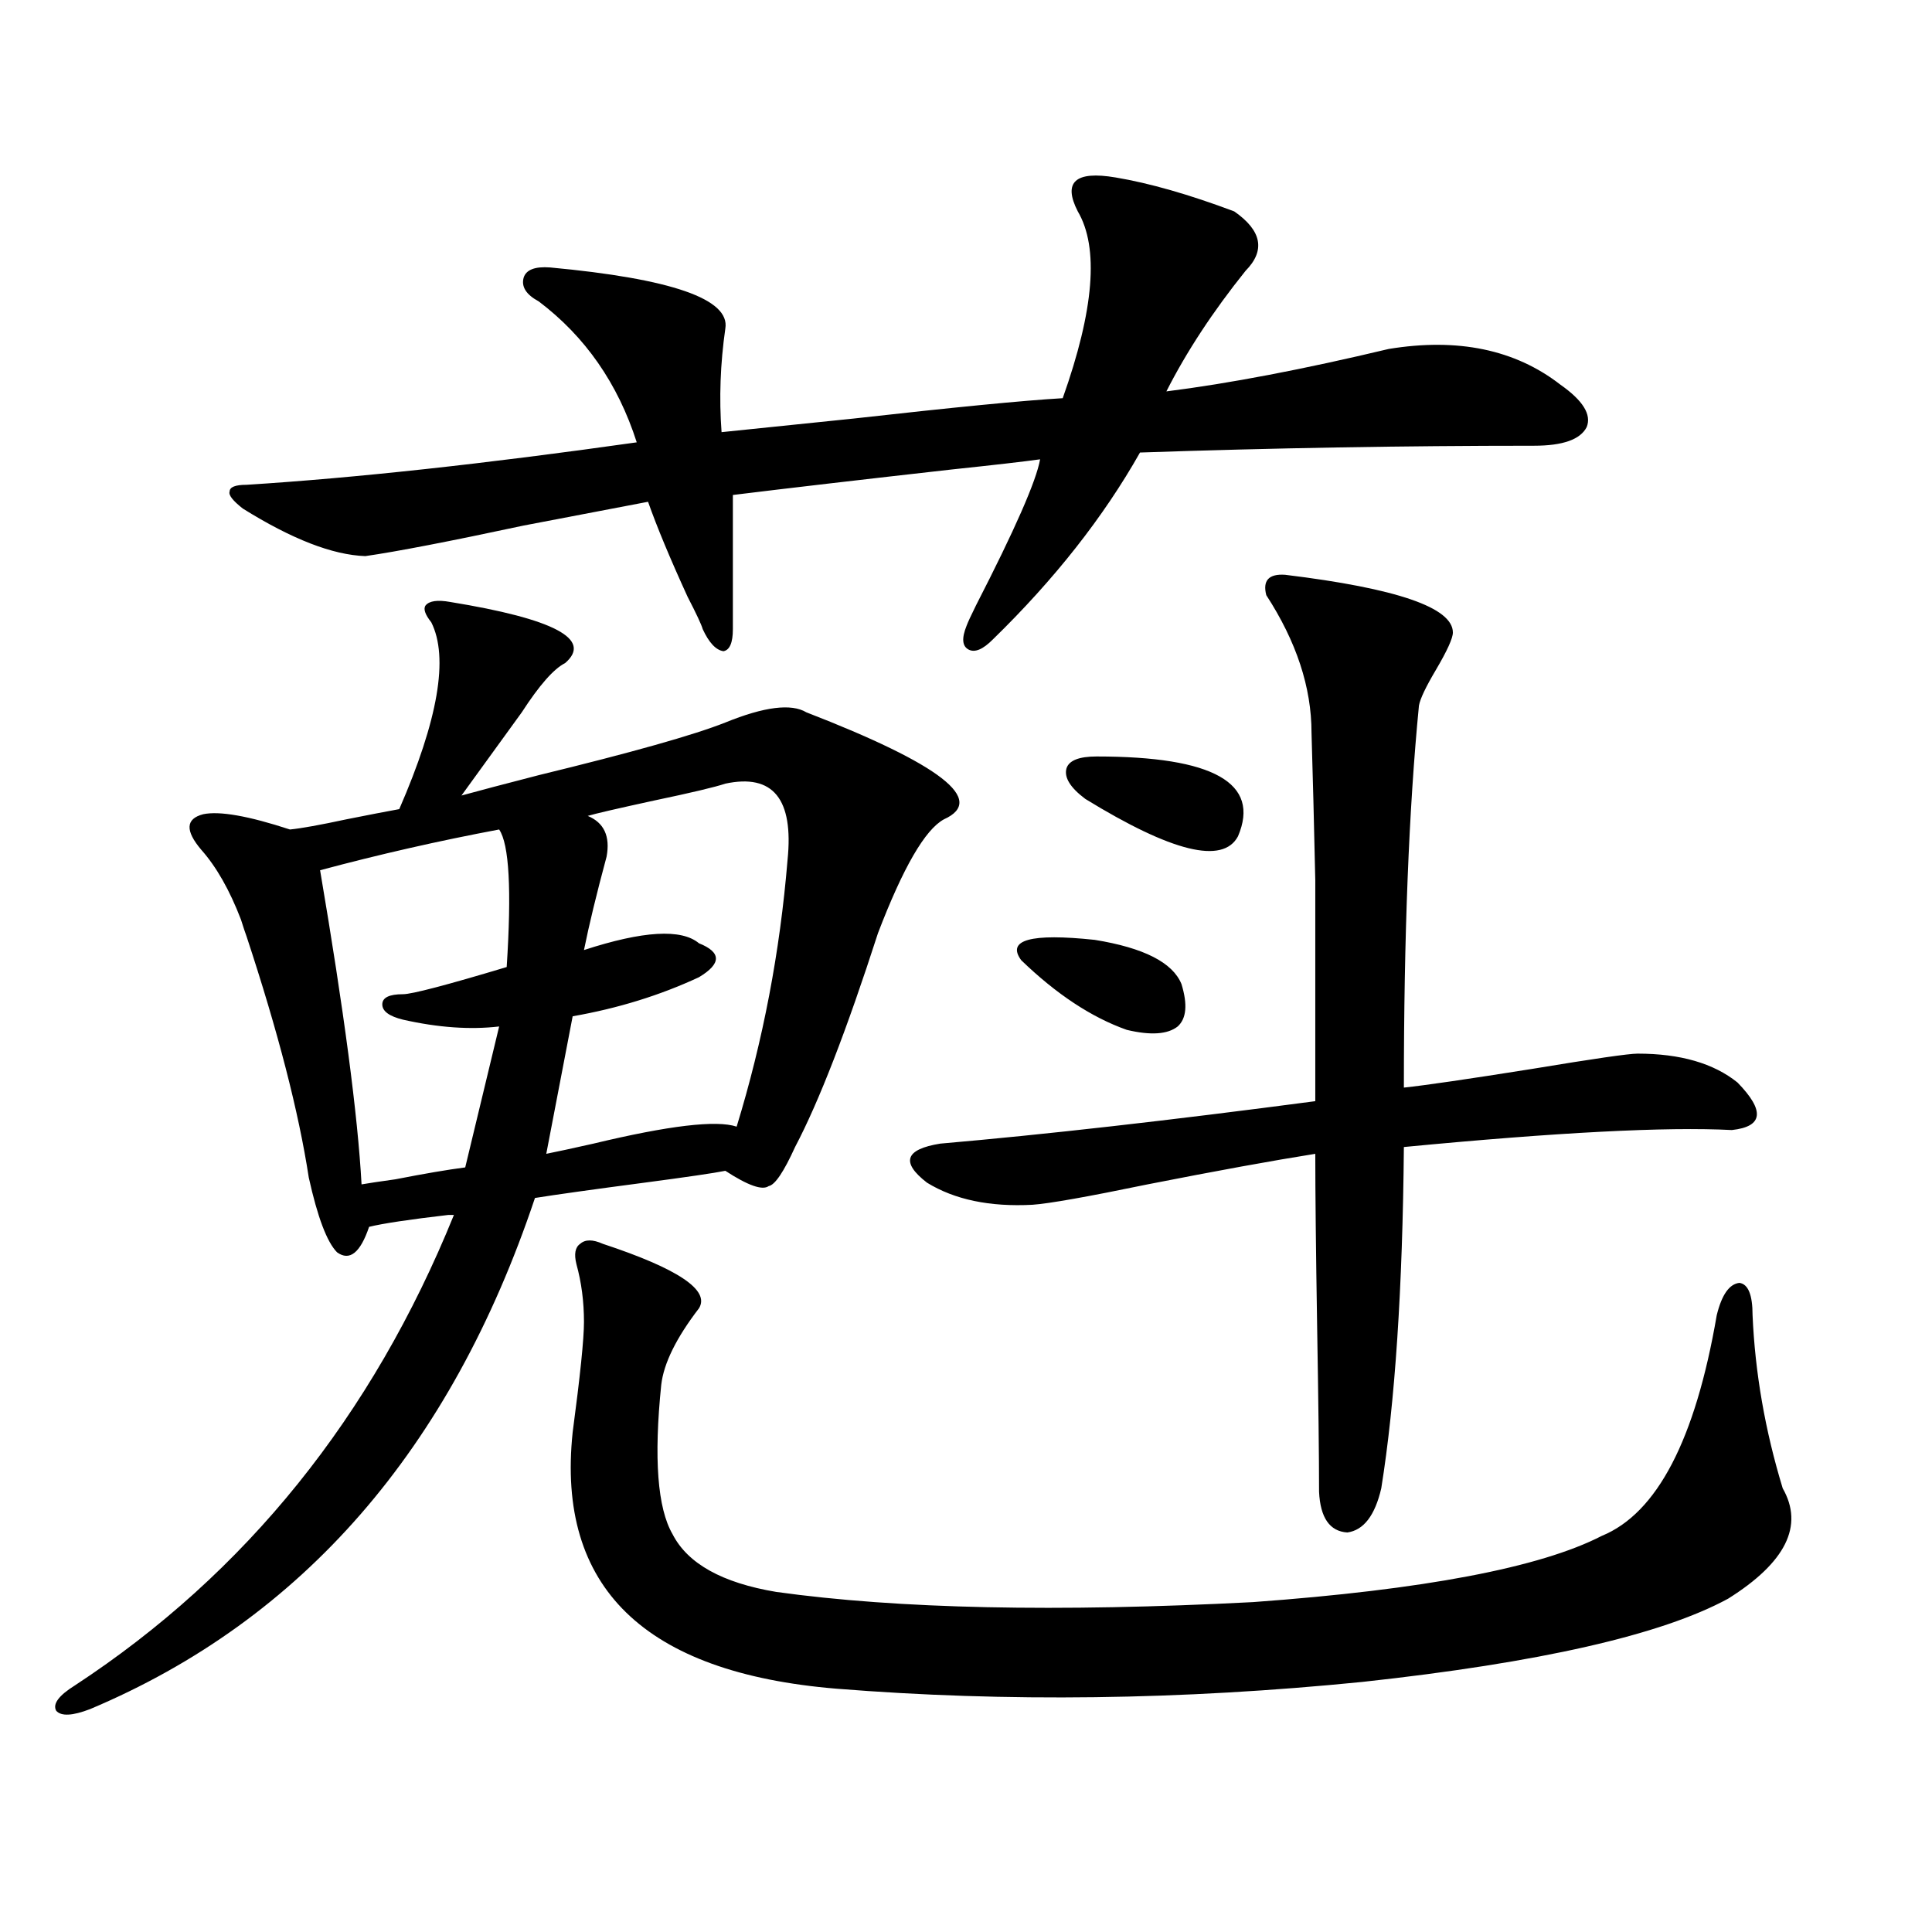 <?xml version="1.0" encoding="utf-8"?>
<!-- Generator: Adobe Illustrator 16.0.0, SVG Export Plug-In . SVG Version: 6.00 Build 0)  -->
<!DOCTYPE svg PUBLIC "-//W3C//DTD SVG 1.1//EN" "http://www.w3.org/Graphics/SVG/1.1/DTD/svg11.dtd">
<svg version="1.1" id="图层_1" xmlns="http://www.w3.org/2000/svg" xmlns:xlink="http://www.w3.org/1999/xlink" x="0px" y="0px"
	 width="1000px" height="1000px" viewBox="0 0 1000 1000" enable-background="new 0 0 1000 1000" xml:space="preserve">
<path d="M375.43,373.973c20.152-8.198,34.146-9.956,41.95-5.273c69.587,26.958,93.321,45.415,71.218,55.371
	c-9.756,5.273-21.143,24.912-34.146,58.887c-16.265,50.4-30.578,87.314-42.926,110.742c-5.854,12.896-10.411,19.639-13.658,20.215
	c-3.262,2.349-10.731-0.288-22.438-7.91c-5.854,1.182-19.847,3.228-41.95,6.152c-26.676,3.516-45.532,6.152-56.584,7.91
	C233.314,750.145,156.563,838.324,46.657,884.617c-9.115,3.516-14.969,3.805-17.561,0.879c-1.951-3.516,1.296-7.91,9.756-13.184
	c88.443-58.008,153.808-139.155,196.093-243.457c-0.655,0-1.631,0-2.927,0c-20.167,2.349-33.825,4.395-40.975,6.152
	c-4.558,13.486-10.091,17.881-16.585,13.184c-5.213-5.273-10.091-18.154-14.634-38.672c-5.213-33.975-15.944-75.586-32.194-124.805
	c-0.655-1.758-1.631-4.683-2.927-8.789c-5.854-15.229-12.683-27.246-20.487-36.035c-8.46-9.956-8.14-16.108,0.976-18.457
	c8.445-1.758,23.414,0.879,44.877,7.91c5.854-0.576,15.609-2.334,29.268-5.273c11.707-2.334,20.808-4.092,27.316-5.273
	c20.152-46.279,25.686-78.511,16.585-96.68c-3.262-4.092-4.237-7.031-2.927-8.789c1.951-2.334,6.174-2.925,12.683-1.758
	c53.978,8.789,73.81,19.336,59.511,31.641c-5.854,2.939-13.338,11.426-22.438,25.488l-31.219,43.066
	c8.445-2.334,21.783-5.85,39.999-10.547C326.971,389.505,359.165,380.428,375.43,373.973z M577.376,91.844
	c17.561,2.939,38.048,8.789,61.462,17.578c14.299,9.971,16.25,20.215,5.854,30.762c-16.92,21.094-30.578,41.899-40.975,62.402
	c32.515-4.092,70.883-11.426,115.119-21.973c35.762-5.85,65.364,0.303,88.778,18.457c11.707,8.213,16.25,15.532,13.658,21.973
	c-3.262,6.455-12.362,9.668-27.316,9.668c-67.65,0-135.606,1.182-203.897,3.516c-18.871,33.398-44.236,65.63-76.096,96.68
	c-5.213,5.273-9.436,7.031-12.683,5.273c-3.262-1.758-3.582-5.85-0.976-12.305c0.641-1.758,2.271-5.273,4.878-10.547
	c20.152-39.248,31.219-64.448,33.17-75.586c-8.46,1.182-23.749,2.939-45.853,5.273c-46.828,5.273-84.556,9.668-113.168,13.184
	v69.434c0,7.031-1.631,10.85-4.878,11.426c-3.902-0.576-7.484-4.395-10.731-11.426c-0.655-2.334-3.262-7.91-7.805-16.699
	c-9.115-19.912-15.944-36.323-20.487-49.219c-12.362,2.349-33.825,6.455-64.389,12.305c-38.383,8.213-65.699,13.486-81.949,15.82
	c-16.92-0.576-38.048-8.789-63.413-24.609c-5.213-4.092-7.484-7.031-6.829-8.789c0-2.334,2.927-3.516,8.78-3.516
	c55.929-3.516,123.244-10.835,201.946-21.973c-9.756-30.459-26.676-54.78-50.73-72.949c-6.509-3.516-9.115-7.607-7.805-12.305
	c1.296-4.092,5.854-5.85,13.658-5.273c63.078,5.864,93.321,16.411,90.729,31.641c-2.606,18.169-3.262,36.035-1.951,53.613
	c11.707-1.167,34.466-3.516,68.291-7.031c52.026-5.85,88.123-9.365,108.29-10.547c16.25-45.703,18.856-77.92,7.805-96.68
	c-3.902-7.607-4.237-12.881-0.976-15.82C560.136,90.677,566.965,90.086,577.376,91.844z M258.359,429.344
	c-31.219,5.864-62.117,12.896-92.681,21.094c12.348,72.661,19.512,126.865,21.463,162.598c3.247-0.576,9.101-1.455,17.561-2.637
	c14.954-2.925,26.981-4.971,36.097-6.152l17.561-72.949c-14.969,1.758-31.554,0.591-49.755-3.516
	c-7.164-1.758-10.731-4.395-10.731-7.91s3.567-5.273,10.731-5.273c4.543,0,22.438-4.683,53.657-14.063
	C264.854,460.696,263.558,436.966,258.359,429.344z M375.43,405.613c-5.213,1.758-17.561,4.697-37.072,8.789
	c-18.871,4.106-30.243,6.743-34.146,7.91c8.445,3.516,11.707,10.547,9.756,21.094c-5.213,19.336-9.115,35.459-11.707,48.34
	c30.563-9.956,50.396-11.123,59.511-3.516c5.854,2.349,8.78,4.985,8.78,7.91c0,2.939-2.927,6.152-8.78,9.668
	c-20.167,9.38-41.95,16.123-65.364,20.215l-13.658,71.191c5.854-1.167,13.979-2.925,24.39-5.273
	c39.023-9.365,63.733-12.305,74.145-8.789c13.658-44.521,22.438-90.527,26.341-137.988
	C410.871,413.523,400.14,400.34,375.43,405.613z M312.017,643.797c39.023,12.896,55.608,24.033,49.755,33.398
	c-11.707,15.244-18.216,28.428-19.512,39.551c-3.902,38.096-1.951,63.872,5.854,77.344c7.805,15.244,25.686,25.2,53.657,29.883
	c63.078,8.789,145.362,10.547,246.823,5.273c88.443-6.44,148.609-17.866,180.483-34.277c28.612-11.714,48.444-49.795,59.511-114.258
	c2.592-10.547,6.494-16.108,11.707-16.699c4.543,0.591,6.829,6.152,6.829,16.699c1.296,29.883,6.494,59.766,15.609,89.648
	c11.052,19.336,1.616,38.384-28.292,57.129c-34.48,18.746-97.559,33.097-189.264,43.066c-93.656,9.366-184.386,10.547-272.188,3.516
	c-99.51-8.212-145.042-52.432-136.582-132.715c3.902-29.292,5.854-48.34,5.854-57.129c0-10.547-1.311-20.503-3.902-29.883
	c-1.311-5.273-0.655-8.789,1.951-10.547C302.901,641.463,306.804,641.463,312.017,643.797z M665.179,297.508
	c57.88,7.031,86.827,17.002,86.827,29.883c0,2.939-2.927,9.38-8.78,19.336c-5.213,8.789-8.14,14.941-8.78,18.457
	c-5.213,53.325-7.805,119.243-7.805,197.754c11.052-1.167,33.17-4.395,66.34-9.668c31.859-5.273,50.075-7.91,54.633-7.91
	c22.104,0,39.344,4.985,51.706,14.941c14.299,14.653,13.323,22.852-2.927,24.609c-33.825-1.758-90.409,1.182-169.752,8.789
	c-0.655,73.252-4.558,132.139-11.707,176.66c-3.262,14.063-9.115,21.685-17.561,22.852c-9.115-0.576-13.993-7.607-14.634-21.094
	c0-18.154-0.335-46.279-0.976-84.375c-0.655-40.43-0.976-70.601-0.976-90.527c-22.118,3.516-51.065,8.789-86.827,15.82
	c-31.219,6.455-51.065,9.971-59.511,10.547c-22.118,1.182-40.334-2.637-54.633-11.426c-13.658-10.547-11.387-17.275,6.829-20.215
	c53.978-4.683,118.687-12.002,194.142-21.973c0-50.386,0-88.467,0-114.258c-0.655-29.883-1.311-55.371-1.951-76.465
	c0-23.428-7.805-47.158-23.414-71.191C653.472,300.447,656.719,296.932,665.179,297.508z M528.597,497.02
	c-7.805-10.547,4.878-14.063,38.048-10.547c25.365,4.106,40.319,11.729,44.877,22.852c3.247,10.547,2.592,17.881-1.951,21.973
	c-5.213,4.106-13.993,4.697-26.341,1.758C565.014,526.614,546.798,514.598,528.597,497.02z M567.62,391.551
	c60.486,0,84.876,13.774,73.169,41.309c-7.805,14.653-34.146,8.213-79.022-19.336c-7.805-5.85-11.066-11.123-9.756-15.82
	C553.307,393.611,558.505,391.551,567.62,391.551z"/>
</svg>
